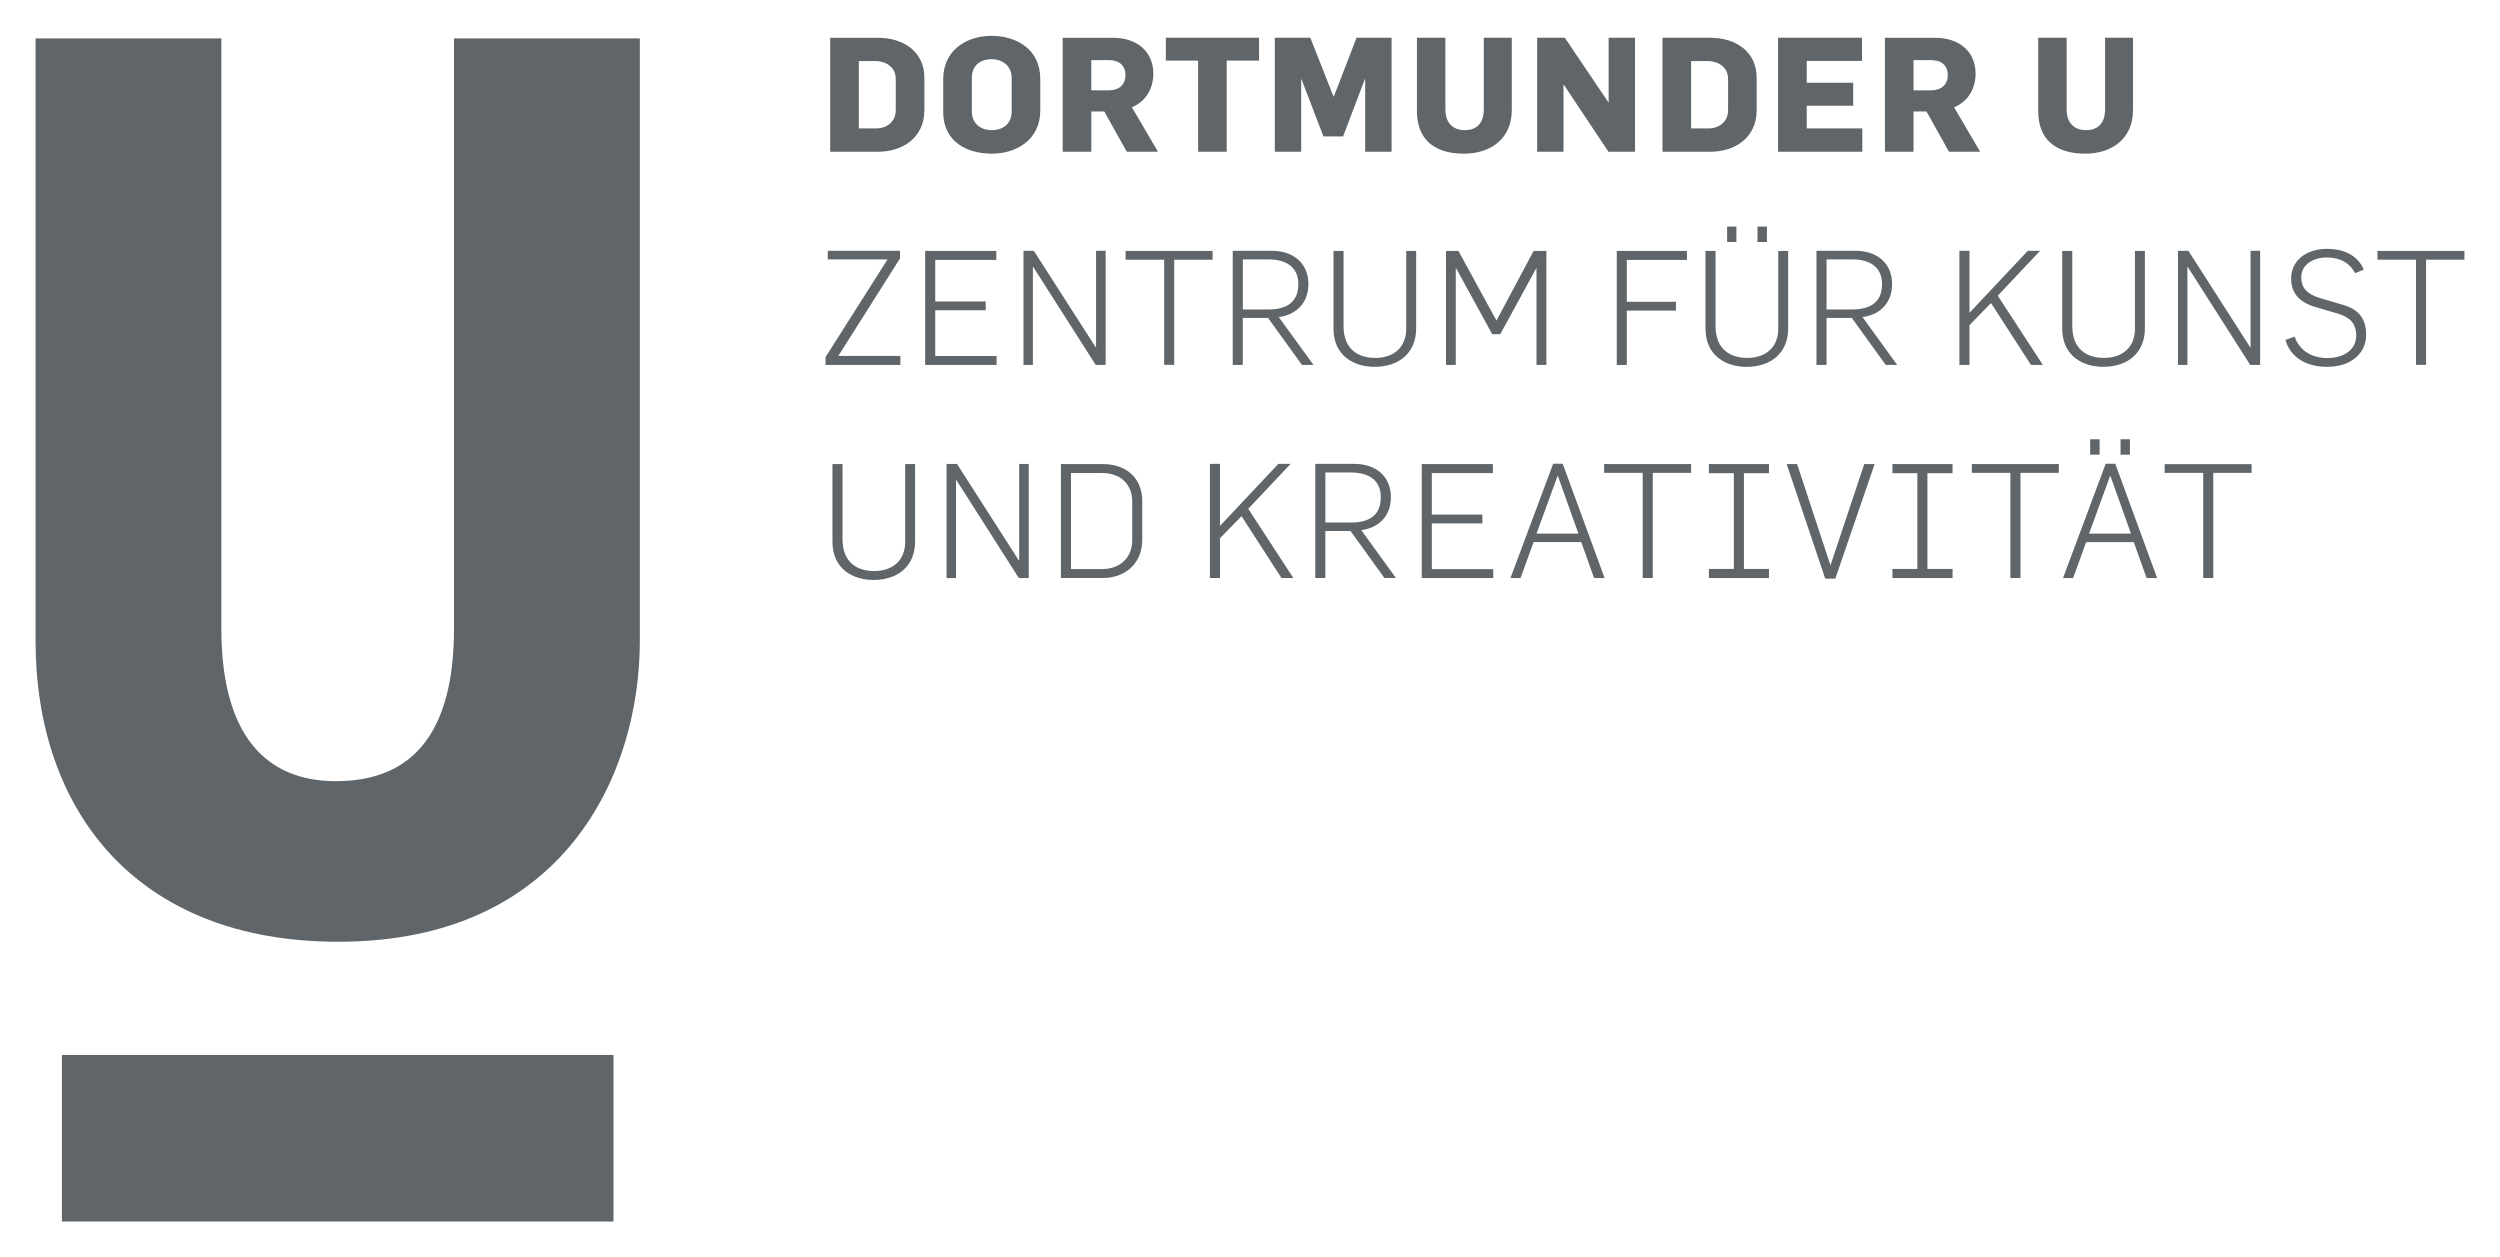 <?xml version="1.0" encoding="UTF-8" standalone="no"?>
<!DOCTYPE svg PUBLIC "-//W3C//DTD SVG 1.1//EN" "http://www.w3.org/Graphics/SVG/1.1/DTD/svg11.dtd">
<!-- Created with Inkscape (http://www.inkscape.org/) by Marsupilami -->
<svg
   xmlns:svg="http://www.w3.org/2000/svg"
   xmlns="http://www.w3.org/2000/svg"
   version="1.1"
   width="1024"
   height="515"
   viewBox="-1.364 -1.364 95.843 48.182"
   id="svg52195">
  <defs
     id="defs52197" />
  <path
     d="m 22.155,45.455 -21.146,0 0,-6.383 21.146,0 0,6.383 z m 1.01,-45.355 0,23.099 c 0,5.094 -2.879,11.531 -11.559,11.531 C 3.774,34.73 0,29.611 0,23.198 l 0,-23.099 7.122,0 0,22.624 c 0,4.199 1.794,5.851 4.39,5.851 3.114,0 4.529,-2.074 4.529,-5.851 l 0,-22.624 7.124,0 z"
     id="path51662"
     style="fill:#5f6569;fill-opacity:1;fill-rule:nonzero;stroke:none" />
  <path
     d="m 76.775,2.892 0,-2.819 1.09,0 0,2.745 c 0,0.49 0.259,0.797 0.749,0.797 0.459,0 0.724,-0.276 0.724,-0.797 l 0,-2.745 1.071,0 0,2.775 c 0,1.093 -0.809,1.669 -1.831,1.669 -1.11,0 -1.802,-0.527 -1.802,-1.625 M 72.669,2.089 c 0.399,0 0.639,-0.226 0.639,-0.583 0,-0.372 -0.246,-0.575 -0.639,-0.575 l -0.674,0 0,1.157 0.674,0 z m -1.77,-2.015 1.911,0 c 0.993,0 1.564,0.569 1.564,1.379 0,0.534 -0.258,1.052 -0.823,1.286 l 0.999,1.705 -1.195,0 -0.864,-1.545 -0.496,0 0,1.545 -1.096,0 0,-4.37 z m -4.096,-3.7e-4 3.217,0 0,0.889 -2.119,0 0,0.834 1.782,0 0,0.882 -1.782,0 0,0.87 2.131,0 0,0.895 -3.23,0 0,-4.37 z m -2.666,3.475 c 0.399,0 0.749,-0.251 0.749,-0.7 l 0,-1.2 c 0,-0.422 -0.345,-0.681 -0.779,-0.681 l -0.639,0 0,2.581 0.669,0 z m -1.765,-3.475 1.825,0 c 0.976,0 1.785,0.52 1.785,1.539 l 0,1.231 c 0,1.084 -0.859,1.6 -1.778,1.6 l -1.833,0 0,-4.37 z m -4.805,0 1.06,0 1.666,2.469 0.013,0 0,-2.469 1.012,0 0,4.37 -1.019,0 -1.709,-2.567 -0.014,0 0,2.567 -1.01,0 0,-4.37 z m -4.61,2.819 0,-2.819 1.091,0 0,2.745 c 0,0.49 0.258,0.797 0.748,0.797 0.46,0 0.724,-0.276 0.724,-0.797 l 0,-2.745 1.073,0 0,2.775 c 0,1.093 -0.81,1.669 -1.833,1.669 -1.11,0 -1.802,-0.527 -1.802,-1.625 m -5.449,-2.819 1.361,0 0.89,2.255 0.011,0 0.871,-2.255 1.343,0 0,4.37 -1.012,0 0,-2.784 -0.013,0 -0.833,2.195 -0.754,0 -0.84,-2.189 -0.013,0 0,2.777 -1.012,0 0,-4.37 z m -2.941,0.876 -1.238,0 0,-0.876 3.574,0 0,0.876 -1.24,0 0,3.494 -1.096,0 0,-3.494 z M 41.147,2.089 c 0.398,0 0.636,-0.226 0.636,-0.583 0,-0.372 -0.244,-0.575 -0.636,-0.575 l -0.674,0 0,1.157 0.674,0 z m -1.771,-2.015 1.911,0 c 0.994,0 1.564,0.569 1.564,1.379 0,0.534 -0.258,1.052 -0.821,1.286 l 1,1.705 -1.196,0 -0.864,-1.545 -0.496,0 0,1.545 -1.097,0 0,-4.37 z M 37.42,2.899 l 0,-1.292 c 0,-0.46 -0.361,-0.713 -0.772,-0.713 -0.393,0 -0.754,0.209 -0.754,0.719 l 0,1.28 c 0,0.465 0.326,0.723 0.772,0.723 0.386,0 0.754,-0.22 0.754,-0.716 m -2.624,0.018 0,-1.262 C 34.796,0.545 35.704,0 36.642,0 c 0.973,0 1.875,0.521 1.875,1.649 l 0,1.214 c 0,1.139 -0.939,1.654 -1.851,1.654 -0.98,0 -1.87,-0.471 -1.87,-1.6 M 32.229,3.549 c 0.398,0 0.748,-0.251 0.748,-0.7 l 0,-1.2 c 0,-0.422 -0.344,-0.681 -0.777,-0.681 l -0.639,0 0,2.581 0.669,0 z m -1.765,-3.475 1.825,0 c 0.975,0 1.785,0.52 1.785,1.539 l 0,1.231 c 0,1.084 -0.859,1.6 -1.778,1.6 l -1.833,0 0,-4.37 z"
     id="path51706"
     style="fill:#5f6569;fill-opacity:1;fill-rule:nonzero;stroke:none" />
  <path
     d="m 83.101,16.755 -1.478,0 0,-0.336 3.334,0 0,0.336 -1.47,0 0,4.032 -0.386,0 0,-4.032 z m -3.169,-1.288 0.36,0 0,0.589 -0.36,0 0,-0.589 z m -1.165,0 0.362,0 0,0.589 -0.362,0 0,-0.589 z m 1.564,3.616 -0.79,-2.219 -0.007,0 -0.809,2.219 1.606,0 z m -0.968,-2.679 0.366,0 1.606,4.384 -0.404,0 -0.492,-1.379 -1.825,0 -0.502,1.379 -0.386,0 1.637,-4.384 z m -3.654,0.35 -1.478,0 0,-0.336 3.334,0 0,0.336 -1.47,0 0,4.032 -0.386,0 0,-4.032 z m -4.523,-0.337 2.305,0 0,0.349 -0.963,0 0,3.672 0.963,0 0,0.349 -2.305,0 0,-0.349 0.956,0 0,-3.672 -0.956,0 0,-0.349 z m -4.053,0 0.399,0 1.276,3.874 0.006,0 1.292,-3.874 0.398,0 -1.508,4.394 -0.385,0 -1.479,-4.394 z m -2.983,0 2.303,0 0,0.349 -0.96,0 0,3.672 0.96,0 0,0.349 -2.303,0 0,-0.349 0.956,0 0,-3.672 -0.956,0 0,-0.349 z m -2.538,0.337 -1.478,0 0,-0.336 3.334,0 0,0.336 -1.47,0 0,4.032 -0.386,0 0,-4.032 z m -2.464,2.328 -0.79,-2.217 -0.006,0 -0.81,2.217 1.606,0 z m -0.968,-2.678 0.366,0 1.606,4.383 -0.404,0 -0.49,-1.379 -1.827,0 -0.502,1.379 -0.386,0 1.637,-4.383 z m -5.039,0.013 2.728,0 0,0.344 -2.341,0 0,1.593 1.938,0 0,0.338 -1.938,0 0,1.752 2.355,0 0,0.344 -2.741,0 0,-4.37 z m -2.708,2.242 c 0.729,0 1.139,-0.306 1.139,-0.974 0,-0.632 -0.44,-0.945 -1.145,-0.945 l -0.98,0 0,1.919 0.986,0 z m -1.373,-2.249 1.489,0 c 0.84,0 1.41,0.477 1.41,1.28 0,0.625 -0.364,1.153 -1.134,1.262 l 1.33,1.834 -0.443,0 -1.3,-1.802 -0.966,0 0,1.802 -0.386,0 0,-4.376 z m -4.04,-2.5e-4 0.386,0 0,2.379 2.237,-2.379 0.471,0 -1.624,1.722 1.729,2.654 -0.455,0 -1.532,-2.371 -0.826,0.845 0,1.526 -0.386,0 0,-4.376 z m -4.137,4.033 c 0.741,0 1.159,-0.485 1.159,-1.097 l 0,-1.49 c 0,-0.63 -0.406,-1.096 -1.171,-1.096 l -1.177,0 0,3.684 1.19,0 z m -1.575,-4.026 1.599,0 c 0.882,0 1.52,0.507 1.52,1.427 l 0,1.476 c 0,0.92 -0.661,1.466 -1.52,1.466 l -1.599,0 0,-4.37 z m -4.383,-0.006 0.399,0 2.371,3.701 0.014,0 0,-3.701 0.366,0 0,4.376 -0.38,0 -2.395,-3.756 -0.013,0 0,3.756 -0.362,0 0,-4.376 z m -4.375,2.978 0,-2.971 0.386,0 0,2.886 c 0,0.865 0.545,1.214 1.206,1.214 0.749,0 1.22,-0.436 1.196,-1.183 l 0,-2.917 0.38,0 0,2.947 c 0.013,0.939 -0.637,1.495 -1.594,1.495 -0.785,0 -1.575,-0.416 -1.575,-1.471 m 60.71,-10.807 -1.479,0 0,-0.336 3.335,0 0,0.336 -1.47,0 0,4.032 -0.386,0 0,-4.032 z M 86.252,11.66 86.606,11.532 c 0.179,0.515 0.632,0.821 1.262,0.821 0.62,0 1.099,-0.325 1.099,-0.859 0,-0.515 -0.295,-0.716 -0.7,-0.845 l -0.858,-0.25 C 86.791,10.214 86.472,9.877 86.472,9.3 c 0,-0.686 0.589,-1.134 1.36,-1.134 0.656,0 1.189,0.24 1.423,0.796 l -0.331,0.135 c -0.203,-0.38 -0.562,-0.601 -1.085,-0.601 -0.484,0 -0.98,0.246 -0.98,0.766 0,0.362 0.177,0.632 0.754,0.802 l 0.859,0.253 c 0.514,0.147 0.876,0.465 0.876,1.134 0,0.729 -0.583,1.239 -1.502,1.239 -0.796,0 -1.403,-0.367 -1.593,-1.03 m -4.12,-3.42 0.399,0 2.371,3.701 0.014,0 0,-3.701 0.366,0 0,4.376 -0.38,0 -2.395,-3.756 -0.013,0 0,3.756 -0.362,0 0,-4.376 z m -4.438,2.978 0,-2.971 0.386,0 0,2.886 c 0,0.865 0.546,1.214 1.209,1.214 0.746,0 1.219,-0.436 1.194,-1.183 l 0,-2.917 0.381,0 0,2.947 c 0.011,0.939 -0.639,1.495 -1.595,1.495 -0.782,0 -1.575,-0.416 -1.575,-1.471 m -3.941,-2.978 0.386,0 0,2.379 2.237,-2.379 0.471,0 -1.624,1.722 1.729,2.654 -0.455,0 -1.532,-2.371 -0.826,0.845 0,1.526 -0.386,0 0,-4.376 z m -4.107,2.249 c 0.73,0 1.141,-0.306 1.141,-0.974 0,-0.632 -0.441,-0.945 -1.147,-0.945 l -0.98,0 0,1.919 0.986,0 z m -1.373,-2.249 1.489,0 c 0.84,0 1.41,0.477 1.41,1.28 0,0.625 -0.361,1.153 -1.134,1.262 l 1.33,1.834 -0.44,0 -1.3,-1.802 -0.969,0 0,1.802 -0.386,0 0,-4.376 z M 66.013,7.314 l 0.362,0 0,0.589 -0.362,0 0,-0.589 z m -1.164,0 0.355,0 0,0.589 -0.355,0 0,-0.589 z m -0.829,3.904 0,-2.971 0.386,0 0,2.886 c 0,0.865 0.546,1.214 1.209,1.214 0.746,0 1.219,-0.436 1.194,-1.183 l 0,-2.917 0.38,0 0,2.947 c 0.013,0.939 -0.637,1.496 -1.594,1.496 -0.785,0 -1.575,-0.417 -1.575,-1.472 m -3.402,-2.971 2.691,0 0,0.344 -2.305,0 0,1.605 1.883,0 0,0.338 -1.883,0 0,2.084 -0.386,0 0,-4.37 z m -6.545,0 0.477,0 1.454,2.665 0.005,0 1.421,-2.665 0.491,0 0,4.37 -0.38,0 0,-3.704 -0.011,0 -1.379,2.526 -0.307,0 -1.379,-2.519 -0.019,0 0,3.696 -0.374,0 0,-4.37 z m -4.315,2.971 0,-2.971 0.386,0 0,2.886 c 0,0.865 0.545,1.214 1.208,1.214 0.749,0 1.219,-0.436 1.195,-1.183 l 0,-2.917 0.38,0 0,2.947 c 0.013,0.939 -0.637,1.495 -1.594,1.495 -0.785,0 -1.575,-0.416 -1.575,-1.471 m -2.489,-0.729 c 0.73,0 1.141,-0.306 1.141,-0.974 0,-0.632 -0.443,-0.945 -1.147,-0.945 l -0.98,0 0,1.919 0.986,0 z m -1.373,-2.249 1.489,0 c 0.841,0 1.411,0.477 1.411,1.28 0,0.625 -0.362,1.153 -1.135,1.262 l 1.331,1.834 -0.443,0 -1.299,-1.802 -0.969,0 0,1.802 -0.386,0 0,-4.376 z m -2.629,0.343 -1.479,0 0,-0.336 3.335,0 0,0.336 -1.471,0 0,4.032 -0.385,0 0,-4.032 z m -5.395,-0.343 0.398,0 2.373,3.701 0.013,0 0,-3.701 0.367,0 0,4.376 -0.38,0 -2.396,-3.756 -0.013,0 0,3.756 -0.361,0 0,-4.376 z m -3.769,0.006 2.728,0 0,0.344 -2.341,0 0,1.593 1.935,0 0,0.338 -1.935,0 0,1.752 2.353,0 0,0.344 -2.739,0 0,-4.37 z m -3.818,4.069 2.377,-3.745 -2.292,0 0,-0.33 2.77,0 0,0.292 -2.365,3.74 2.379,0 0,0.344 -2.869,0 0,-0.301 z"
     id="path51818"
     style="fill:#5f6569;fill-opacity:1;fill-rule:nonzero;stroke:none" />
</svg>
<!-- version: 20110311, original size: 93.115379 45.45475, border: 3% -->
